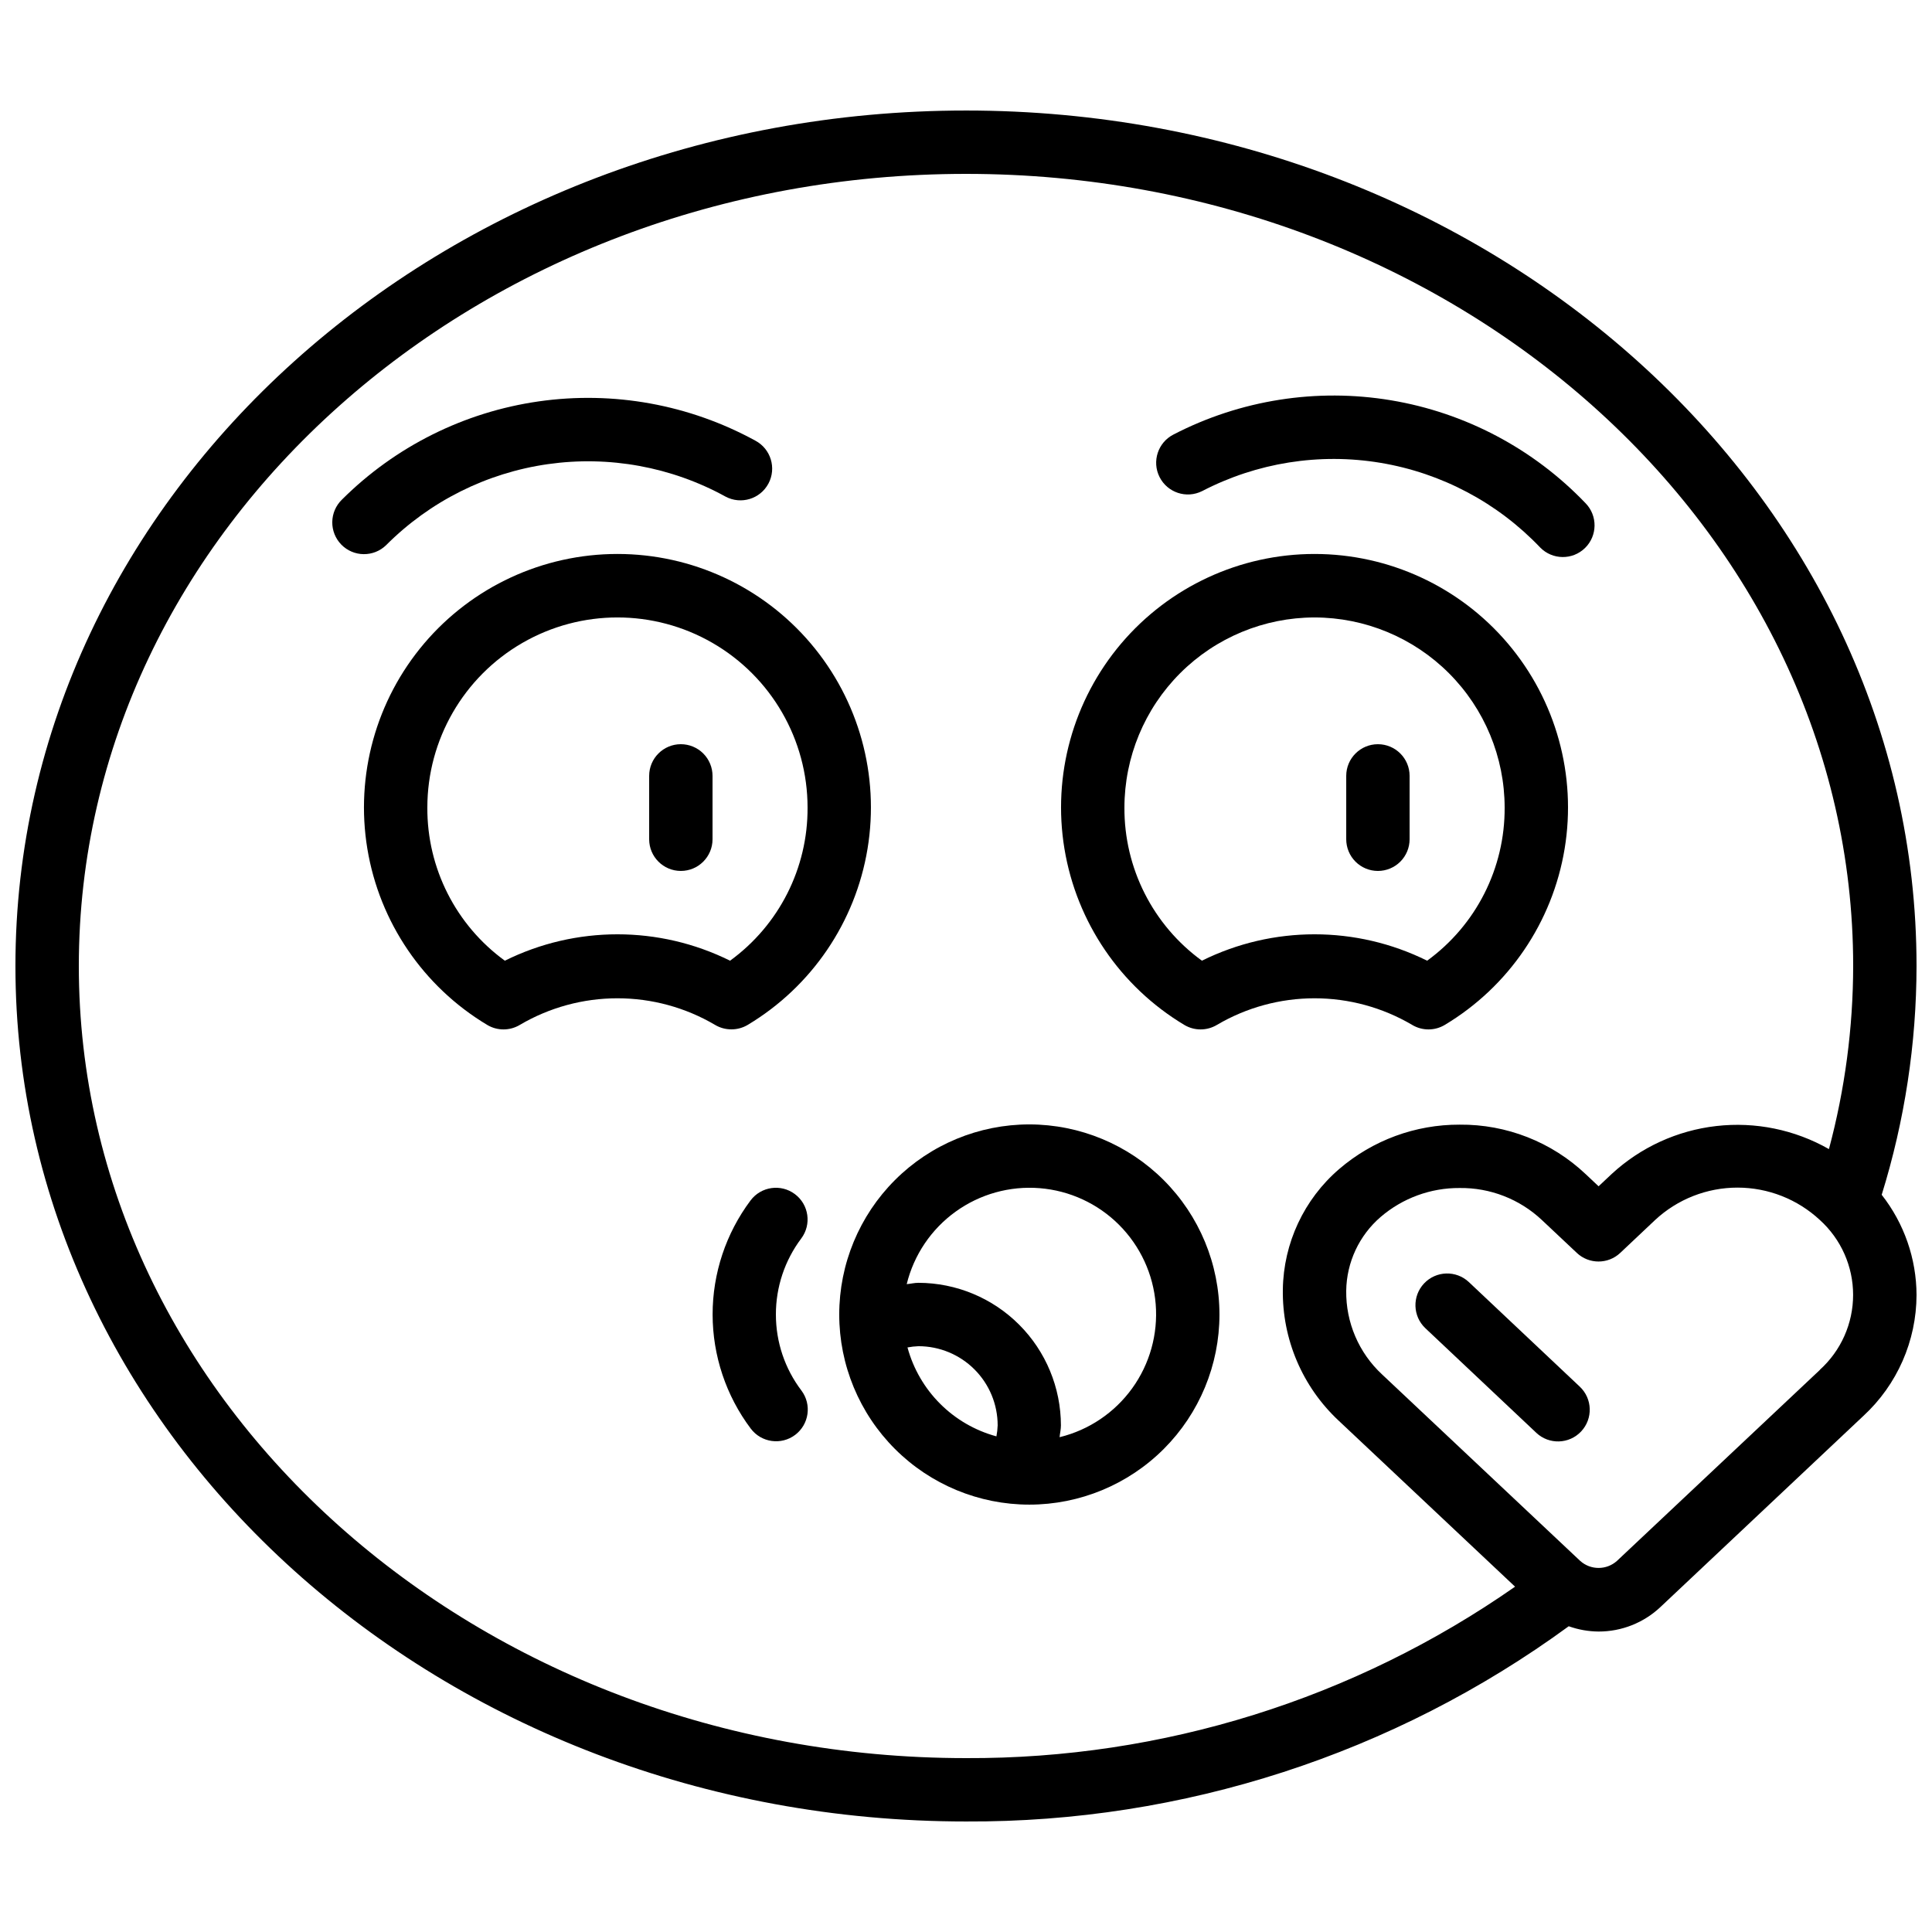 <?xml version="1.0" encoding="UTF-8"?>
<!-- Uploaded to: SVG Repo, www.svgrepo.com, Generator: SVG Repo Mixer Tools -->
<svg width="800px" height="800px" version="1.1" viewBox="144 144 512 512" xmlns="http://www.w3.org/2000/svg">
 <defs>
  <clipPath id="a">
   <path d="m148.09 173h503.81v454h-503.81z"/>
  </clipPath>
 </defs>
 <g clip-path="url(#a)">
  <path d="m400 173.29c-138.9 0-251.91 101.7-251.91 226.71s113 226.71 251.91 226.71c57.406 0.273 113.39-17.859 159.73-51.738 2.539 0.906 5.215 1.379 7.91 1.402 6.094 0.008 11.957-2.312 16.391-6.492l53.781-50.648c8.953-8.258 14.059-19.871 14.09-32.051-0.031-9.633-3.285-18.977-9.234-26.551 6.098-19.637 9.211-40.074 9.234-60.633 0-125.01-113-226.71-251.9-226.71zm-235.11 226.71c0-115.75 105.47-209.92 235.11-209.92 129.64 0 235.11 94.172 235.11 209.92-0.023 16.383-2.184 32.695-6.422 48.523-9.051-5.156-19.508-7.297-29.855-6.113-10.352 1.184-20.055 5.629-27.707 12.695l-3.484 3.273-3.434-3.234v0.004c-9.016-8.523-20.988-13.223-33.395-13.105-11.703-0.043-23.031 4.129-31.906 11.754-9.328 8.008-14.766 19.633-14.941 31.926-0.199 13.148 5.164 25.766 14.773 34.746l46.77 44.016c-42.656 29.789-93.48 45.66-145.51 45.434-129.64 0-235.11-94.168-235.11-209.92zm461.41 107.03-53.781 50.617c-2.773 2.496-6.984 2.496-9.758 0l-52.504-49.414c-6.156-5.719-9.605-13.77-9.496-22.168 0.102-7.531 3.426-14.652 9.133-19.566 5.82-4.988 13.246-7.711 20.91-7.664 8.105-0.105 15.934 2.945 21.832 8.504l9.238 8.691h-0.004c3.234 3.047 8.281 3.047 11.512 0l9.238-8.715c5.93-5.519 13.73-8.586 21.832-8.586s15.902 3.066 21.832 8.586c5.609 5.074 8.809 12.281 8.809 19.844s-3.199 14.773-8.809 19.848z"/>
 </g>
 <path d="m416.79 441.98c-13.363 0-26.176 5.305-35.625 14.754s-14.758 22.262-14.758 35.625 5.309 26.176 14.758 35.625 22.262 14.758 35.625 14.758c13.359 0 26.176-5.309 35.625-14.758 9.445-9.449 14.754-22.262 14.754-35.625-0.012-13.359-5.324-26.164-14.77-35.609-9.445-9.445-22.254-14.758-35.609-14.77zm-32.293 59.105h-0.004c0.961-0.184 1.934-0.293 2.906-0.328 5.57 0 10.906 2.211 14.844 6.148 3.938 3.934 6.148 9.273 6.148 14.844-0.035 0.973-0.145 1.945-0.328 2.902-11.484-3.113-20.453-12.082-23.57-23.566zm40.305 23.781c0.094-1.043 0.352-2.047 0.352-3.113v-0.004c-0.012-10.012-3.992-19.613-11.07-26.695-7.074-7.082-16.672-11.07-26.684-11.094-1.066 0-2.074 0.262-3.113 0.352v0.004c1.895-7.738 6.484-14.543 12.941-19.203 6.461-4.664 14.367-6.871 22.305-6.234 7.941 0.637 15.395 4.082 21.023 9.711 5.633 5.633 9.078 13.086 9.715 21.027 0.637 7.938-1.57 15.844-6.234 22.305-4.66 6.457-11.469 11.047-19.203 12.941z"/>
 <path d="m337.86 416.79c1.516 0 3.004-0.414 4.305-1.191 16.922-10.145 28.531-27.211 31.742-46.676 3.215-19.465-2.293-39.359-15.055-54.402-12.762-15.043-31.492-23.715-51.223-23.715-19.727 0-38.457 8.672-51.223 23.715-12.762 15.043-18.266 34.938-15.055 54.402 3.215 19.465 14.82 36.531 31.742 46.676 2.668 1.609 6.012 1.609 8.684 0 7.836-4.613 16.762-7.043 25.852-7.043 9.094 0 18.02 2.43 25.855 7.043 1.32 0.789 2.832 1.203 4.375 1.191zm-60.07-18.195c-12.98-9.434-20.625-24.539-20.539-40.582 0-18 9.602-34.633 25.188-43.633 15.59-9 34.793-9 50.383 0 15.586 9 25.191 25.633 25.191 43.633 0.086 16.043-7.559 31.148-20.539 40.582-18.805-9.324-40.883-9.324-59.684 0z"/>
 <path d="m457.83 415.6c2.668 1.609 6.012 1.609 8.684 0 7.836-4.613 16.762-7.043 25.852-7.043 9.094 0 18.02 2.43 25.855 7.043 2.668 1.609 6.012 1.609 8.68 0 16.922-10.145 28.531-27.211 31.742-46.676 3.215-19.465-2.293-39.359-15.055-54.402-12.762-15.043-31.496-23.715-51.223-23.715-19.727 0-38.457 8.672-51.223 23.715-12.762 15.043-18.27 34.938-15.055 54.402 3.215 19.465 14.82 36.531 31.742 46.676zm34.535-107.97c13.359 0.016 26.164 5.328 35.609 14.773 9.445 9.445 14.758 22.25 14.773 35.609 0.086 16.043-7.559 31.148-20.539 40.582-18.805-9.324-40.883-9.324-59.688 0-12.977-9.434-20.621-24.539-20.535-40.582 0.012-13.359 5.324-26.164 14.77-35.609 9.445-9.445 22.25-14.758 35.609-14.773z"/>
 <path d="m533.27 483.77c-3.379-3.18-8.695-3.019-11.879 0.355-3.18 3.379-3.019 8.699 0.359 11.879l29.391 27.711h-0.004c3.383 3.176 8.699 3.016 11.879-0.367 3.18-3.379 3.016-8.699-0.367-11.875z"/>
 <path d="m324.43 341.22c-4.637 0-8.395 3.758-8.395 8.395v16.793c0 4.637 3.758 8.398 8.395 8.398 4.641 0 8.398-3.762 8.398-8.398v-16.793c0-2.227-0.887-4.363-2.461-5.938-1.574-1.574-3.711-2.457-5.938-2.457z"/>
 <path d="m246.34 288.46c11.574-11.605 26.605-19.137 42.828-21.453 16.223-2.316 32.762 0.703 47.121 8.605 4.094 2.18 9.18 0.625 11.359-3.469 2.18-4.094 0.625-9.184-3.469-11.363-17.508-9.578-37.645-13.234-57.402-10.41-19.758 2.82-38.066 11.965-52.191 26.062-1.594 1.559-2.504 3.688-2.531 5.918-0.023 2.231 0.836 4.379 2.394 5.973 3.246 3.32 8.57 3.383 11.891 0.137z"/>
 <path d="m509.16 374.81c2.227 0 4.363-0.887 5.938-2.461 1.574-1.574 2.461-3.711 2.461-5.938v-16.793c0-4.637-3.762-8.395-8.398-8.395s-8.395 3.758-8.395 8.395v16.793c0 2.227 0.883 4.363 2.457 5.938 1.574 1.574 3.711 2.461 5.938 2.461z"/>
 <path d="m462.55 274.16c14.539-7.562 31.141-10.199 47.305-7.504 16.164 2.695 31.016 10.57 42.312 22.441 3.246 3.316 8.566 3.371 11.883 0.125 3.316-3.246 3.371-8.566 0.125-11.879-13.789-14.418-31.875-23.98-51.551-27.262-19.676-3.281-39.887-0.105-57.605 9.055-4.144 2.09-5.812 7.141-3.727 11.281 2.09 4.144 7.141 5.812 11.281 3.727z"/>
 <path d="m349.62 492.36c-0.012-7.269 2.348-14.344 6.719-20.152 2.781-3.711 2.031-8.973-1.68-11.754-3.711-2.785-8.973-2.031-11.758 1.68-6.531 8.723-10.059 19.336-10.051 30.234 0.012 10.902 3.555 21.504 10.102 30.223 2.785 3.707 8.047 4.461 11.758 1.68 3.707-2.785 4.461-8.047 1.68-11.758-4.398-5.797-6.777-12.875-6.769-20.152z"/>
</svg>